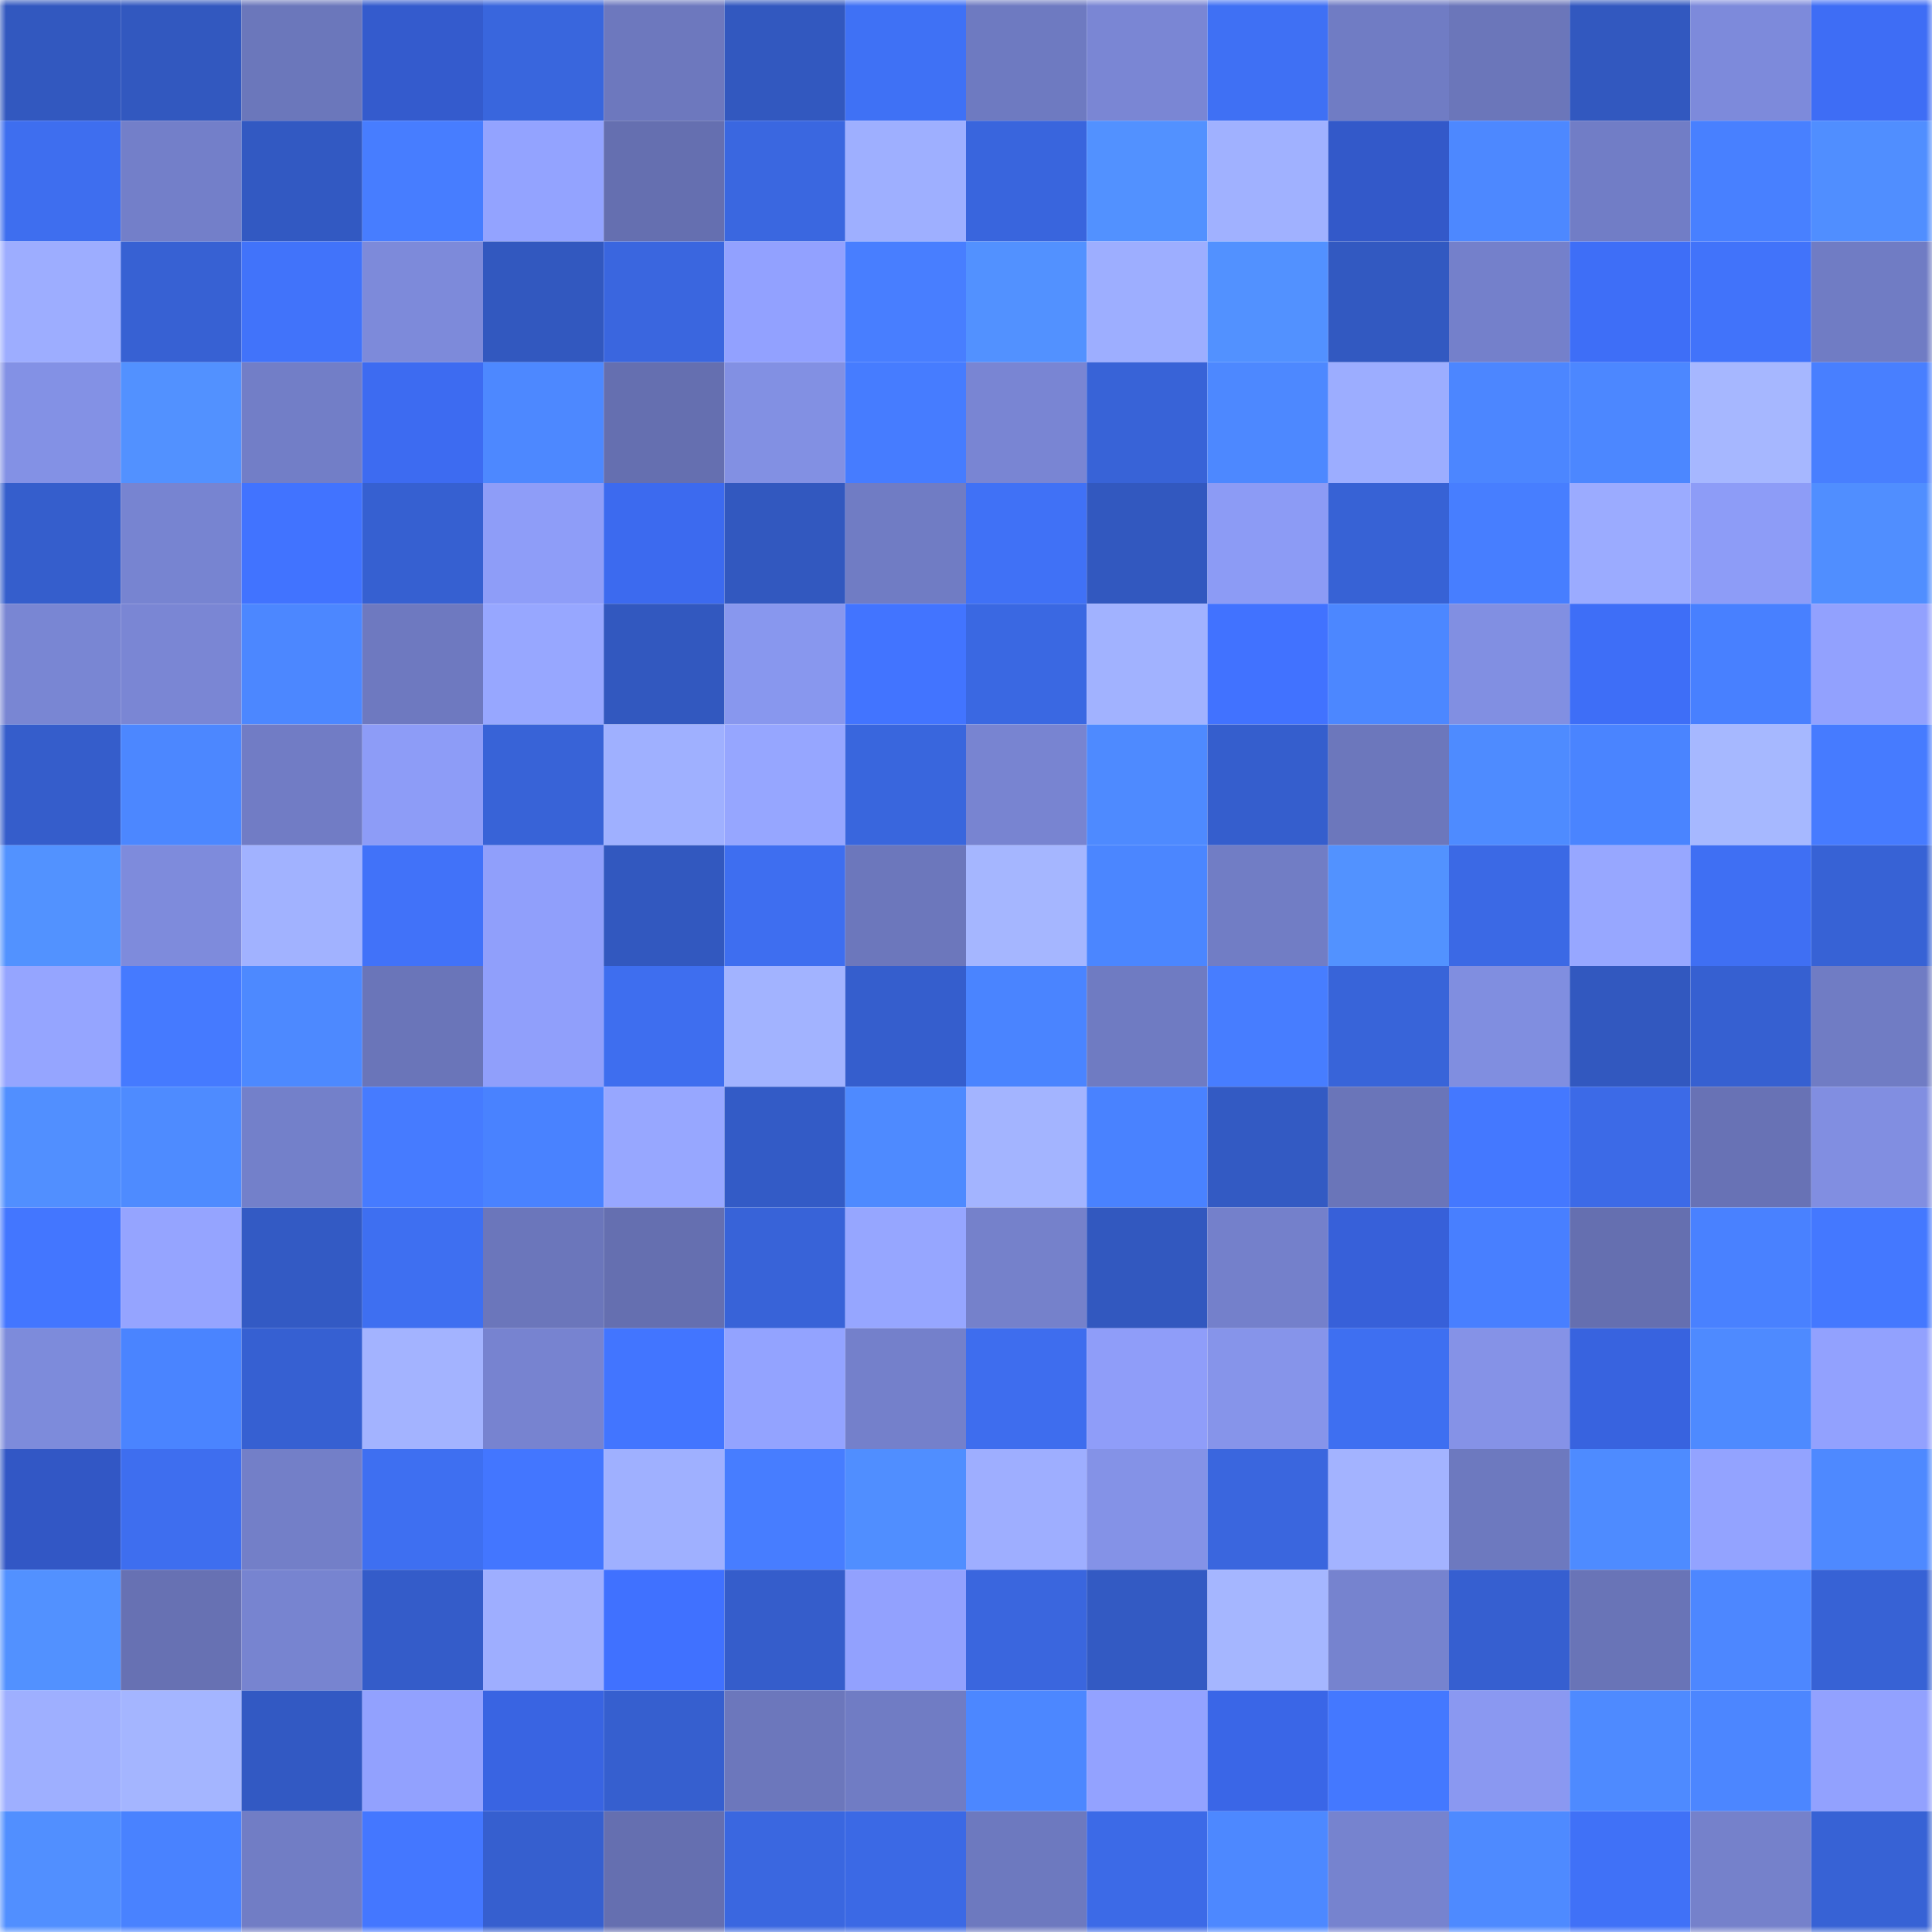 <svg viewBox="0 0 160 160" fill="none" role="img" xmlns="http://www.w3.org/2000/svg" width="240" height="240" name="basenames%2Cx0xyz.base.eth"><mask id="73666334" mask-type="alpha" maskUnits="userSpaceOnUse" x="0" y="0" width="160" height="160"><rect width="160" height="160" fill="#FFFFFF"></rect></mask><g mask="url(#73666334)"><rect x="0" y="0" width="10" height="10" fill="#3258bf"></rect><rect x="10" y="0" width="10" height="10" fill="#3258bf"></rect><rect x="20" y="0" width="10" height="10" fill="#6b77bb"></rect><rect x="30" y="0" width="10" height="10" fill="#345bcd"></rect><rect x="40" y="0" width="10" height="10" fill="#3966dd"></rect><rect x="50" y="0" width="10" height="10" fill="#6d78be"></rect><rect x="60" y="0" width="10" height="10" fill="#3258bf"></rect><rect x="70" y="0" width="10" height="10" fill="#3f71f5"></rect><rect x="80" y="0" width="10" height="10" fill="#6e7ac1"></rect><rect x="90" y="0" width="10" height="10" fill="#7a86d4"></rect><rect x="100" y="0" width="10" height="10" fill="#3f70f4"></rect><rect x="110" y="0" width="10" height="10" fill="#707cc4"></rect><rect x="120" y="0" width="10" height="10" fill="#6b76ba"></rect><rect x="130" y="0" width="10" height="10" fill="#3258bf"></rect><rect x="140" y="0" width="10" height="10" fill="#7d8adb"></rect><rect x="150" y="0" width="10" height="10" fill="#3e6df5"></rect><rect x="0" y="10" width="10" height="10" fill="#3e6eef"></rect><rect x="10" y="10" width="10" height="10" fill="#737fc9"></rect><rect x="20" y="10" width="10" height="10" fill="#3259c2"></rect><rect x="30" y="10" width="10" height="10" fill="#477dff"></rect><rect x="40" y="10" width="10" height="10" fill="#93a3ff"></rect><rect x="50" y="10" width="10" height="10" fill="#656fb0"></rect><rect x="60" y="10" width="10" height="10" fill="#3a67e0"></rect><rect x="70" y="10" width="10" height="10" fill="#9eafff"></rect><rect x="80" y="10" width="10" height="10" fill="#3965dd"></rect><rect x="90" y="10" width="10" height="10" fill="#5291ff"></rect><rect x="100" y="10" width="10" height="10" fill="#a0b1ff"></rect><rect x="110" y="10" width="10" height="10" fill="#3359c9"></rect><rect x="120" y="10" width="10" height="10" fill="#4d88ff"></rect><rect x="130" y="10" width="10" height="10" fill="#717dc6"></rect><rect x="140" y="10" width="10" height="10" fill="#4880ff"></rect><rect x="150" y="10" width="10" height="10" fill="#508eff"></rect><rect x="0" y="20" width="10" height="10" fill="#9dadff"></rect><rect x="10" y="20" width="10" height="10" fill="#3761d3"></rect><rect x="20" y="20" width="10" height="10" fill="#4173fa"></rect><rect x="30" y="20" width="10" height="10" fill="#7d8ada"></rect><rect x="40" y="20" width="10" height="10" fill="#3258bf"></rect><rect x="50" y="20" width="10" height="10" fill="#3a66df"></rect><rect x="60" y="20" width="10" height="10" fill="#92a1ff"></rect><rect x="70" y="20" width="10" height="10" fill="#487eff"></rect><rect x="80" y="20" width="10" height="10" fill="#5291ff"></rect><rect x="90" y="20" width="10" height="10" fill="#9daeff"></rect><rect x="100" y="20" width="10" height="10" fill="#5291ff"></rect><rect x="110" y="20" width="10" height="10" fill="#3259c1"></rect><rect x="120" y="20" width="10" height="10" fill="#7480cb"></rect><rect x="130" y="20" width="10" height="10" fill="#3e6ef7"></rect><rect x="140" y="20" width="10" height="10" fill="#4173fa"></rect><rect x="150" y="20" width="10" height="10" fill="#707cc4"></rect><rect x="0" y="30" width="10" height="10" fill="#8391e5"></rect><rect x="10" y="30" width="10" height="10" fill="#5291ff"></rect><rect x="20" y="30" width="10" height="10" fill="#727ec7"></rect><rect x="30" y="30" width="10" height="10" fill="#3d6bf1"></rect><rect x="40" y="30" width="10" height="10" fill="#4d88ff"></rect><rect x="50" y="30" width="10" height="10" fill="#656fb0"></rect><rect x="60" y="30" width="10" height="10" fill="#8290e3"></rect><rect x="70" y="30" width="10" height="10" fill="#467cff"></rect><rect x="80" y="30" width="10" height="10" fill="#7985d3"></rect><rect x="90" y="30" width="10" height="10" fill="#3863d7"></rect><rect x="100" y="30" width="10" height="10" fill="#4d88ff"></rect><rect x="110" y="30" width="10" height="10" fill="#9cadff"></rect><rect x="120" y="30" width="10" height="10" fill="#4c86ff"></rect><rect x="130" y="30" width="10" height="10" fill="#4c87ff"></rect><rect x="140" y="30" width="10" height="10" fill="#a6b7ff"></rect><rect x="150" y="30" width="10" height="10" fill="#487fff"></rect><rect x="0" y="40" width="10" height="10" fill="#355ecc"></rect><rect x="10" y="40" width="10" height="10" fill="#7784d1"></rect><rect x="20" y="40" width="10" height="10" fill="#4173ff"></rect><rect x="30" y="40" width="10" height="10" fill="#3660d1"></rect><rect x="40" y="40" width="10" height="10" fill="#8e9df8"></rect><rect x="50" y="40" width="10" height="10" fill="#3c6aef"></rect><rect x="60" y="40" width="10" height="10" fill="#3258bf"></rect><rect x="70" y="40" width="10" height="10" fill="#707cc4"></rect><rect x="80" y="40" width="10" height="10" fill="#4071f6"></rect><rect x="90" y="40" width="10" height="10" fill="#3258bf"></rect><rect x="100" y="40" width="10" height="10" fill="#8c9bf5"></rect><rect x="110" y="40" width="10" height="10" fill="#3762d5"></rect><rect x="120" y="40" width="10" height="10" fill="#477eff"></rect><rect x="130" y="40" width="10" height="10" fill="#9babff"></rect><rect x="140" y="40" width="10" height="10" fill="#8d9cf7"></rect><rect x="150" y="40" width="10" height="10" fill="#508eff"></rect><rect x="0" y="50" width="10" height="10" fill="#7986d3"></rect><rect x="10" y="50" width="10" height="10" fill="#7a86d4"></rect><rect x="20" y="50" width="10" height="10" fill="#4c87ff"></rect><rect x="30" y="50" width="10" height="10" fill="#6e79c0"></rect><rect x="40" y="50" width="10" height="10" fill="#97a7ff"></rect><rect x="50" y="50" width="10" height="10" fill="#3258bf"></rect><rect x="60" y="50" width="10" height="10" fill="#8897ee"></rect><rect x="70" y="50" width="10" height="10" fill="#4274ff"></rect><rect x="80" y="50" width="10" height="10" fill="#3a68e2"></rect><rect x="90" y="50" width="10" height="10" fill="#a1b2ff"></rect><rect x="100" y="50" width="10" height="10" fill="#4172ff"></rect><rect x="110" y="50" width="10" height="10" fill="#4c87ff"></rect><rect x="120" y="50" width="10" height="10" fill="#818fe2"></rect><rect x="130" y="50" width="10" height="10" fill="#3e6ef7"></rect><rect x="140" y="50" width="10" height="10" fill="#4880ff"></rect><rect x="150" y="50" width="10" height="10" fill="#92a1fe"></rect><rect x="0" y="60" width="10" height="10" fill="#355dcb"></rect><rect x="10" y="60" width="10" height="10" fill="#4c87ff"></rect><rect x="20" y="60" width="10" height="10" fill="#717cc5"></rect><rect x="30" y="60" width="10" height="10" fill="#8d9cf7"></rect><rect x="40" y="60" width="10" height="10" fill="#3863d7"></rect><rect x="50" y="60" width="10" height="10" fill="#9fb0ff"></rect><rect x="60" y="60" width="10" height="10" fill="#96a6ff"></rect><rect x="70" y="60" width="10" height="10" fill="#3966dd"></rect><rect x="80" y="60" width="10" height="10" fill="#7884d1"></rect><rect x="90" y="60" width="10" height="10" fill="#4e8aff"></rect><rect x="100" y="60" width="10" height="10" fill="#355ecd"></rect><rect x="110" y="60" width="10" height="10" fill="#6c77bc"></rect><rect x="120" y="60" width="10" height="10" fill="#4e8bff"></rect><rect x="130" y="60" width="10" height="10" fill="#4a84ff"></rect><rect x="140" y="60" width="10" height="10" fill="#a6b8ff"></rect><rect x="150" y="60" width="10" height="10" fill="#467bff"></rect><rect x="0" y="70" width="10" height="10" fill="#5292ff"></rect><rect x="10" y="70" width="10" height="10" fill="#7e8bdc"></rect><rect x="20" y="70" width="10" height="10" fill="#a1b2ff"></rect><rect x="30" y="70" width="10" height="10" fill="#4172f9"></rect><rect x="40" y="70" width="10" height="10" fill="#909ffb"></rect><rect x="50" y="70" width="10" height="10" fill="#3258bf"></rect><rect x="60" y="70" width="10" height="10" fill="#3e6ef0"></rect><rect x="70" y="70" width="10" height="10" fill="#6c77bc"></rect><rect x="80" y="70" width="10" height="10" fill="#a5b6ff"></rect><rect x="90" y="70" width="10" height="10" fill="#4b86ff"></rect><rect x="100" y="70" width="10" height="10" fill="#717dc5"></rect><rect x="110" y="70" width="10" height="10" fill="#5292ff"></rect><rect x="120" y="70" width="10" height="10" fill="#3b69e5"></rect><rect x="130" y="70" width="10" height="10" fill="#97a7ff"></rect><rect x="140" y="70" width="10" height="10" fill="#3f6ff3"></rect><rect x="150" y="70" width="10" height="10" fill="#3762d5"></rect><rect x="0" y="80" width="10" height="10" fill="#95a5ff"></rect><rect x="10" y="80" width="10" height="10" fill="#457aff"></rect><rect x="20" y="80" width="10" height="10" fill="#4d89ff"></rect><rect x="30" y="80" width="10" height="10" fill="#6a75b9"></rect><rect x="40" y="80" width="10" height="10" fill="#909ffb"></rect><rect x="50" y="80" width="10" height="10" fill="#3e6eef"></rect><rect x="60" y="80" width="10" height="10" fill="#a2b3ff"></rect><rect x="70" y="80" width="10" height="10" fill="#355ecd"></rect><rect x="80" y="80" width="10" height="10" fill="#4a84ff"></rect><rect x="90" y="80" width="10" height="10" fill="#6f7bc2"></rect><rect x="100" y="80" width="10" height="10" fill="#477dff"></rect><rect x="110" y="80" width="10" height="10" fill="#3864d9"></rect><rect x="120" y="80" width="10" height="10" fill="#808ee0"></rect><rect x="130" y="80" width="10" height="10" fill="#3258bf"></rect><rect x="140" y="80" width="10" height="10" fill="#3660d1"></rect><rect x="150" y="80" width="10" height="10" fill="#707cc4"></rect><rect x="0" y="90" width="10" height="10" fill="#518fff"></rect><rect x="10" y="90" width="10" height="10" fill="#4e8bff"></rect><rect x="20" y="90" width="10" height="10" fill="#7380ca"></rect><rect x="30" y="90" width="10" height="10" fill="#467bff"></rect><rect x="40" y="90" width="10" height="10" fill="#4982ff"></rect><rect x="50" y="90" width="10" height="10" fill="#97a7ff"></rect><rect x="60" y="90" width="10" height="10" fill="#335bc6"></rect><rect x="70" y="90" width="10" height="10" fill="#4e8aff"></rect><rect x="80" y="90" width="10" height="10" fill="#a3b4ff"></rect><rect x="90" y="90" width="10" height="10" fill="#4982ff"></rect><rect x="100" y="90" width="10" height="10" fill="#335ac3"></rect><rect x="110" y="90" width="10" height="10" fill="#6a75b9"></rect><rect x="120" y="90" width="10" height="10" fill="#4478ff"></rect><rect x="130" y="90" width="10" height="10" fill="#3c6ae7"></rect><rect x="140" y="90" width="10" height="10" fill="#6872b5"></rect><rect x="150" y="90" width="10" height="10" fill="#818ee1"></rect><rect x="0" y="100" width="10" height="10" fill="#4376ff"></rect><rect x="10" y="100" width="10" height="10" fill="#95a4ff"></rect><rect x="20" y="100" width="10" height="10" fill="#335ac4"></rect><rect x="30" y="100" width="10" height="10" fill="#3e6ff1"></rect><rect x="40" y="100" width="10" height="10" fill="#6b76bb"></rect><rect x="50" y="100" width="10" height="10" fill="#656fb0"></rect><rect x="60" y="100" width="10" height="10" fill="#3863d8"></rect><rect x="70" y="100" width="10" height="10" fill="#96a6ff"></rect><rect x="80" y="100" width="10" height="10" fill="#7581cb"></rect><rect x="90" y="100" width="10" height="10" fill="#3258bf"></rect><rect x="100" y="100" width="10" height="10" fill="#7480cb"></rect><rect x="110" y="100" width="10" height="10" fill="#3760d9"></rect><rect x="120" y="100" width="10" height="10" fill="#487fff"></rect><rect x="130" y="100" width="10" height="10" fill="#656fb0"></rect><rect x="140" y="100" width="10" height="10" fill="#4981ff"></rect><rect x="150" y="100" width="10" height="10" fill="#4478ff"></rect><rect x="0" y="110" width="10" height="10" fill="#7d8bdb"></rect><rect x="10" y="110" width="10" height="10" fill="#4a84ff"></rect><rect x="20" y="110" width="10" height="10" fill="#3660d2"></rect><rect x="30" y="110" width="10" height="10" fill="#a3b3ff"></rect><rect x="40" y="110" width="10" height="10" fill="#7783d0"></rect><rect x="50" y="110" width="10" height="10" fill="#4275ff"></rect><rect x="60" y="110" width="10" height="10" fill="#93a3ff"></rect><rect x="70" y="110" width="10" height="10" fill="#7480cb"></rect><rect x="80" y="110" width="10" height="10" fill="#3e6dee"></rect><rect x="90" y="110" width="10" height="10" fill="#8f9df9"></rect><rect x="100" y="110" width="10" height="10" fill="#8694ea"></rect><rect x="110" y="110" width="10" height="10" fill="#3e6ff1"></rect><rect x="120" y="110" width="10" height="10" fill="#8592e7"></rect><rect x="130" y="110" width="10" height="10" fill="#3863df"></rect><rect x="140" y="110" width="10" height="10" fill="#4e8aff"></rect><rect x="150" y="110" width="10" height="10" fill="#92a1fe"></rect><rect x="0" y="120" width="10" height="10" fill="#3257c5"></rect><rect x="10" y="120" width="10" height="10" fill="#3e6eef"></rect><rect x="20" y="120" width="10" height="10" fill="#737fc8"></rect><rect x="30" y="120" width="10" height="10" fill="#3e6ff1"></rect><rect x="40" y="120" width="10" height="10" fill="#4376ff"></rect><rect x="50" y="120" width="10" height="10" fill="#9fb0ff"></rect><rect x="60" y="120" width="10" height="10" fill="#477dff"></rect><rect x="70" y="120" width="10" height="10" fill="#508eff"></rect><rect x="80" y="120" width="10" height="10" fill="#9eaeff"></rect><rect x="90" y="120" width="10" height="10" fill="#8492e7"></rect><rect x="100" y="120" width="10" height="10" fill="#3a66de"></rect><rect x="110" y="120" width="10" height="10" fill="#a3b3ff"></rect><rect x="120" y="120" width="10" height="10" fill="#6d79bf"></rect><rect x="130" y="120" width="10" height="10" fill="#4e8bff"></rect><rect x="140" y="120" width="10" height="10" fill="#93a3ff"></rect><rect x="150" y="120" width="10" height="10" fill="#4e89ff"></rect><rect x="0" y="130" width="10" height="10" fill="#5291ff"></rect><rect x="10" y="130" width="10" height="10" fill="#6771b3"></rect><rect x="20" y="130" width="10" height="10" fill="#7784d0"></rect><rect x="30" y="130" width="10" height="10" fill="#345cc9"></rect><rect x="40" y="130" width="10" height="10" fill="#9eaeff"></rect><rect x="50" y="130" width="10" height="10" fill="#4071ff"></rect><rect x="60" y="130" width="10" height="10" fill="#355dcb"></rect><rect x="70" y="130" width="10" height="10" fill="#92a1fe"></rect><rect x="80" y="130" width="10" height="10" fill="#3a66de"></rect><rect x="90" y="130" width="10" height="10" fill="#335ac3"></rect><rect x="100" y="130" width="10" height="10" fill="#a5b6ff"></rect><rect x="110" y="130" width="10" height="10" fill="#7683cf"></rect><rect x="120" y="130" width="10" height="10" fill="#365fd0"></rect><rect x="130" y="130" width="10" height="10" fill="#6974b7"></rect><rect x="140" y="130" width="10" height="10" fill="#4d87ff"></rect><rect x="150" y="130" width="10" height="10" fill="#3762d5"></rect><rect x="0" y="140" width="10" height="10" fill="#9eafff"></rect><rect x="10" y="140" width="10" height="10" fill="#a4b5ff"></rect><rect x="20" y="140" width="10" height="10" fill="#3259c3"></rect><rect x="30" y="140" width="10" height="10" fill="#92a1fe"></rect><rect x="40" y="140" width="10" height="10" fill="#3964e2"></rect><rect x="50" y="140" width="10" height="10" fill="#365fcf"></rect><rect x="60" y="140" width="10" height="10" fill="#6c77bc"></rect><rect x="70" y="140" width="10" height="10" fill="#707cc4"></rect><rect x="80" y="140" width="10" height="10" fill="#4c87ff"></rect><rect x="90" y="140" width="10" height="10" fill="#93a2ff"></rect><rect x="100" y="140" width="10" height="10" fill="#3a66e7"></rect><rect x="110" y="140" width="10" height="10" fill="#4478ff"></rect><rect x="120" y="140" width="10" height="10" fill="#8a98f1"></rect><rect x="130" y="140" width="10" height="10" fill="#4e8aff"></rect><rect x="140" y="140" width="10" height="10" fill="#4c86ff"></rect><rect x="150" y="140" width="10" height="10" fill="#92a1fe"></rect><rect x="0" y="150" width="10" height="10" fill="#518fff"></rect><rect x="10" y="150" width="10" height="10" fill="#4982ff"></rect><rect x="20" y="150" width="10" height="10" fill="#717dc5"></rect><rect x="30" y="150" width="10" height="10" fill="#4477ff"></rect><rect x="40" y="150" width="10" height="10" fill="#365fcf"></rect><rect x="50" y="150" width="10" height="10" fill="#656fb0"></rect><rect x="60" y="150" width="10" height="10" fill="#3a67e0"></rect><rect x="70" y="150" width="10" height="10" fill="#3b69e5"></rect><rect x="80" y="150" width="10" height="10" fill="#6d79bf"></rect><rect x="90" y="150" width="10" height="10" fill="#3c6ae7"></rect><rect x="100" y="150" width="10" height="10" fill="#4d88ff"></rect><rect x="110" y="150" width="10" height="10" fill="#7683cf"></rect><rect x="120" y="150" width="10" height="10" fill="#4e8aff"></rect><rect x="130" y="150" width="10" height="10" fill="#4071f7"></rect><rect x="140" y="150" width="10" height="10" fill="#7581cb"></rect><rect x="150" y="150" width="10" height="10" fill="#3762d5"></rect></g></svg>